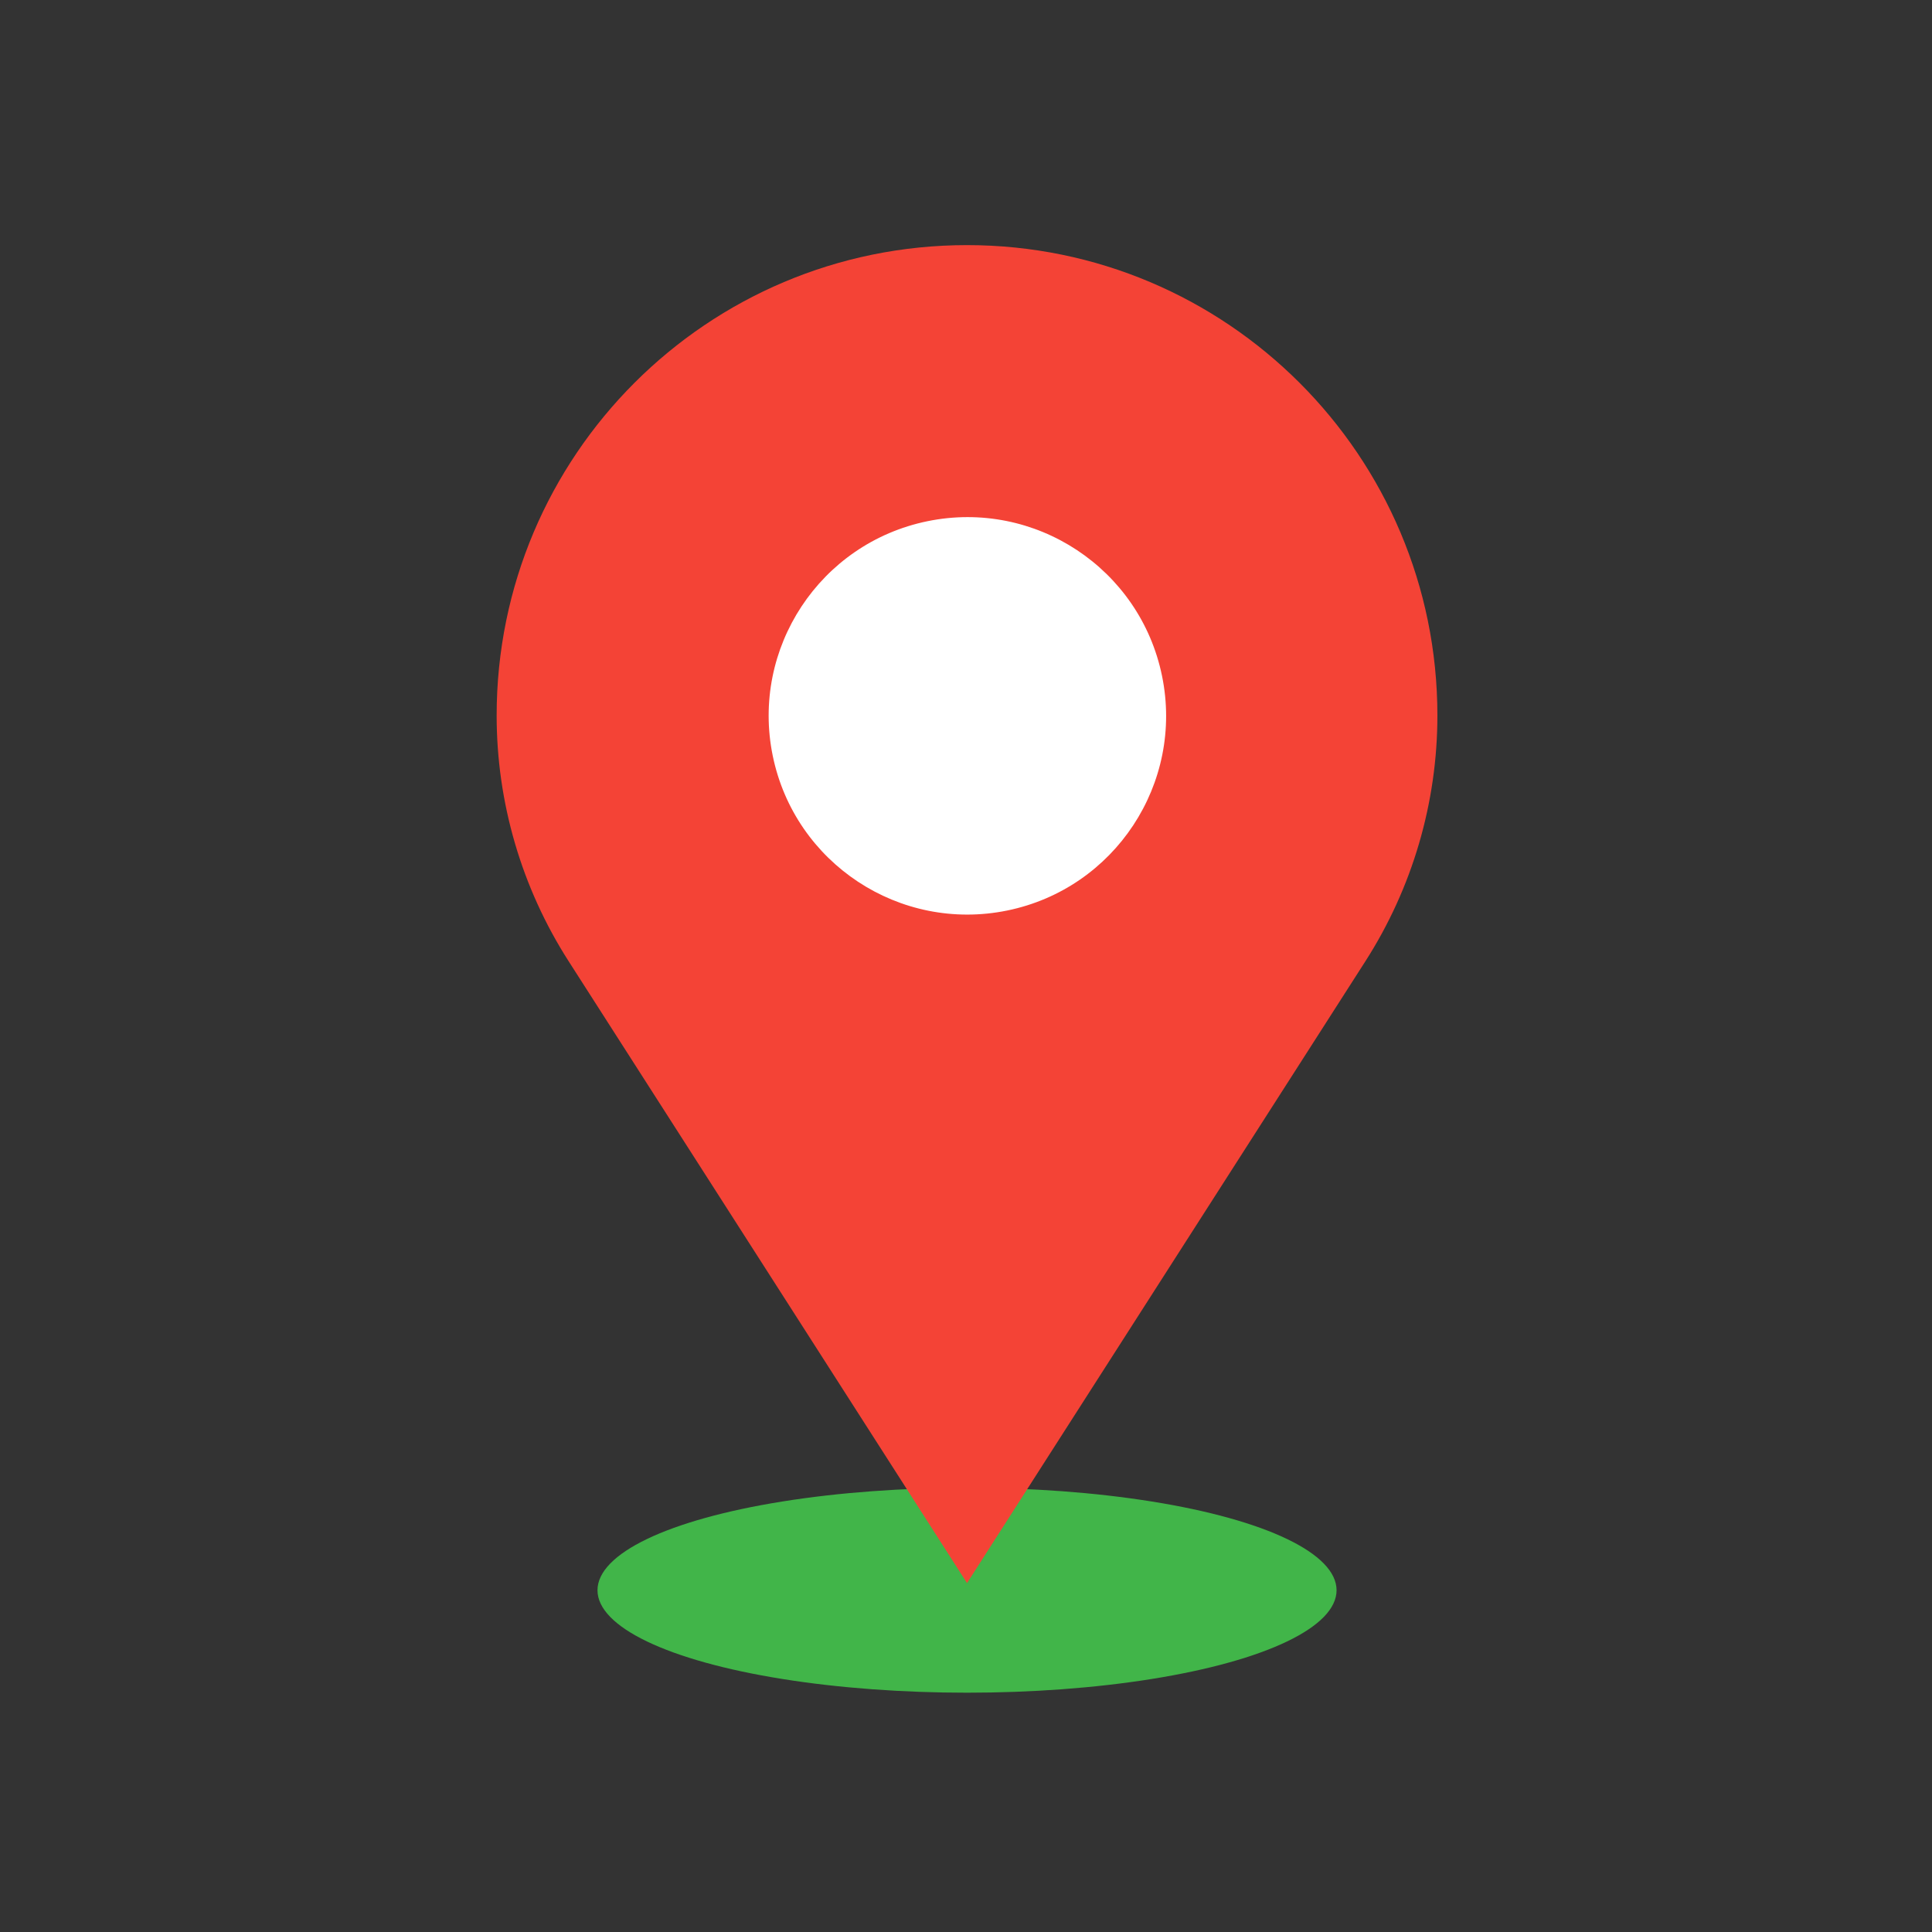 <svg enable-background="new 0 0 492 492" viewBox="0 0 492 492" xmlns="http://www.w3.org/2000/svg"><rect x="0" y="0" width="492" height="492" fill="#333333" stroke="none"/><g id="Master_Layer_2"/><g id="Layer_1"><g><g clip-rule="evenodd" fill-rule="evenodd"><ellipse cx="246.262" cy="404.968" fill="#41b549" rx="94.106" ry="26.092"/><path d="m126.475 182.206c0-66.156 53.63-119.786 119.786-119.786 66.156 0 119.786 53.63 119.786 119.786 0 22.177-6.358 43.889-18.321 62.562l-101.465 158.384-101.465-158.384c-11.963-18.674-18.321-40.386-18.321-62.562z" fill="#f44336"/><ellipse cx="246.261" cy="182.205" fill="#fff" rx="50.58" ry="50.58" transform="matrix(.98 -.201 .201 .98 -31.606 53.236)"/></g></g></g></svg>